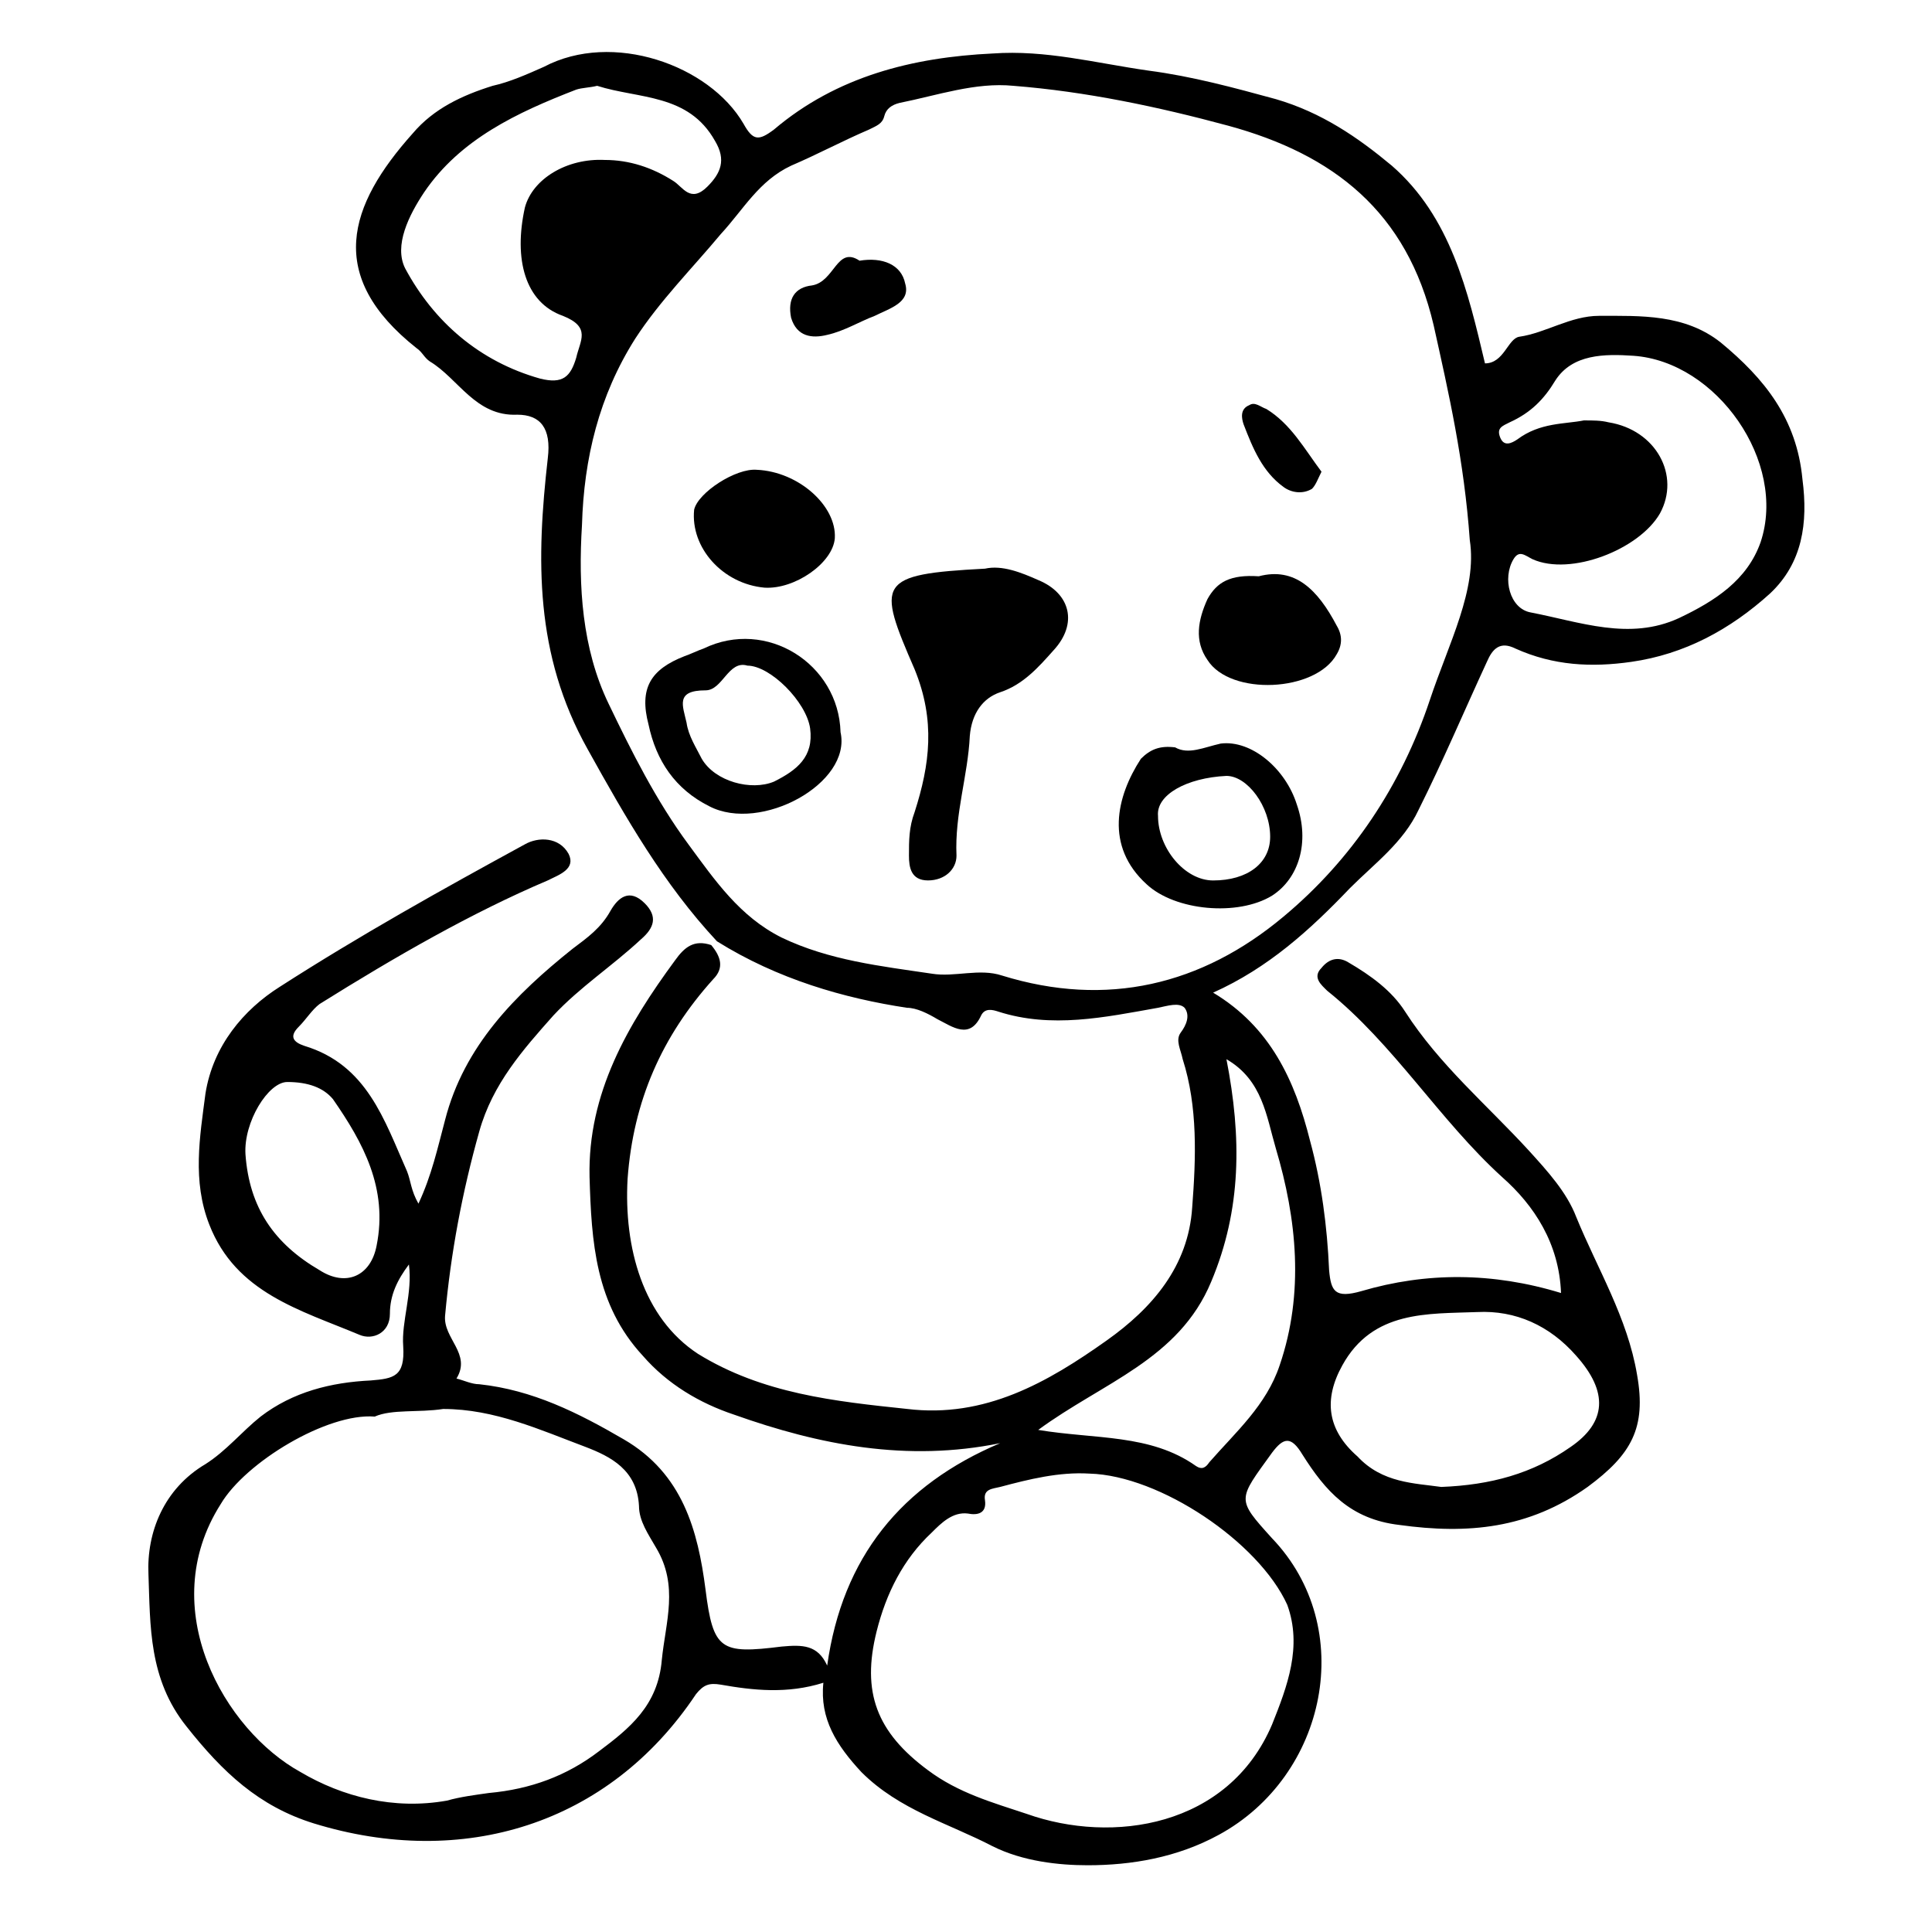 <?xml version="1.0" encoding="UTF-8"?>
<!-- Uploaded to: ICON Repo, www.iconrepo.com, Generator: ICON Repo Mixer Tools -->
<svg fill="#000000" width="800px" height="800px" version="1.1" viewBox="144 144 512 512" xmlns="http://www.w3.org/2000/svg">
 <g>
  <path d="m334 393.45c-14.105-15.113-24.184-32.746-34.258-50.883-14.105-25.191-13.602-50.383-10.578-77.082 1.008-8.062-2.016-11.586-8.062-11.586-11.082 0.504-15.617-9.574-23.176-14.105-1.512-1.008-2.016-2.519-3.527-3.527-24.184-19.145-18.137-37.785-1.008-56.93 5.543-6.551 13.098-10.078 21.16-12.594 4.535-1.008 9.07-3.023 13.602-5.039 18.137-9.574 43.832-0.504 52.898 15.113 2.519 4.535 4.031 4.535 8.062 1.512 16.625-14.105 36.777-19.145 57.938-20.152 14.105-1.008 27.207 2.519 41.312 4.535 11.586 1.512 22.672 4.535 33.754 7.559 12.09 3.527 21.664 10.078 30.73 17.633 15.617 13.602 20.152 33.25 24.688 52.395 5.039 0 6.047-6.551 9.07-7.055 7.055-1.008 13.602-5.543 21.16-5.543 11.082 0 22.672-0.504 32.242 7.055 11.586 9.574 20.152 20.152 21.664 36.273 1.512 11.586 0 22.168-8.566 30.23-10.578 9.574-22.672 16.121-36.777 18.137-10.578 1.512-20.656 1.008-30.73-3.527-4.031-2.016-6.047 0-7.559 3.527-6.047 13.098-11.586 26.199-18.137 39.297-4.031 8.566-11.586 14.105-18.137 20.656-10.578 11.082-21.664 21.16-36.273 27.711 15.113 9.07 21.664 23.176 25.695 39.297 3.023 11.082 4.535 22.672 5.039 34.258 0.504 5.543 1.512 7.559 8.566 5.543 17.129-5.039 34.762-5.039 52.898 0.504-0.504-13.098-7.055-23.176-15.617-30.73-16.625-15.113-28.719-35.266-46.352-49.375-1.512-1.512-4.031-3.527-1.512-6.047 2.016-2.519 4.535-3.023 7.055-1.512 6.047 3.527 11.586 7.559 15.113 13.098 9.07 14.105 21.664 24.688 32.746 36.777 5.039 5.543 10.078 11.082 12.594 17.633 5.543 13.602 13.602 26.703 16.121 41.816 2.519 14.105-1.512 21.16-13.098 29.727-15.617 11.082-31.738 12.594-49.879 10.078-13.098-1.512-19.648-9.07-25.695-18.641-3.023-5.039-5.039-4.535-8.062-0.504-9.07 12.594-9.574 12.09 0 22.672 22.672 23.68 14.609 62.977-14.105 78.594-11.082 6.047-23.176 8.062-34.762 8.062-7.559 0-17.129-1.008-25.191-5.039-11.586-6.047-24.688-9.574-34.762-19.648-6.551-7.055-11.082-14.105-10.078-23.68-9.574 3.023-18.641 2.016-27.207 0.504-3.023-0.504-4.535 0-6.551 2.519-23.176 34.762-61.969 46.352-101.27 34.258-14.609-4.535-24.184-13.602-33.754-25.695-10.078-12.594-9.574-26.703-10.078-40.305-0.504-11.082 4.031-22.672 15.113-29.223 5.543-3.527 9.574-8.566 14.609-12.594 8.566-6.551 18.641-9.07 29.223-9.574 6.047-0.504 9.07-1.008 8.566-9.07-0.504-6.551 2.519-14.105 1.512-21.664-3.023 4.031-5.039 8.062-5.039 13.098 0 5.039-4.535 7.055-8.062 5.543-15.617-6.551-32.746-11.082-39.801-29.223-4.535-11.586-2.519-23.176-1.008-34.762 2.016-12.594 10.078-22.168 19.648-28.215 21.16-13.602 42.824-25.695 64.992-37.785 3.527-2.016 9.07-2.016 11.586 2.519 2.016 4.031-2.519 5.543-5.543 7.055-20.141 8.562-40.293 20.152-60.445 32.746-2.016 1.512-3.527 4.031-5.543 6.047-2.519 2.519-1.512 4.031 1.512 5.039 16.625 5.039 21.16 19.648 27.207 33.25 1.008 2.519 1.008 5.039 3.023 8.566 3.527-7.559 5.039-14.609 7.055-22.168 5.039-19.648 18.641-33.25 33.754-45.344 4.031-3.023 7.559-5.543 10.078-10.078 2.016-3.527 5.039-6.047 9.07-2.016 3.527 3.527 2.519 6.551-1.008 9.574-7.559 7.055-16.121 12.594-23.176 20.152-8.062 9.07-16.121 18.137-19.648 30.73-4.535 16.121-7.559 32.242-9.07 48.871-0.504 6.047 7.055 10.078 3.023 16.625 2.016 0.504 4.031 1.512 6.047 1.512 14.105 1.512 26.199 7.559 38.289 14.609 15.617 9.07 19.648 24.184 21.664 39.801 2.016 16.121 4.031 17.129 20.152 15.113 5.543-0.504 9.574-0.504 12.09 5.039 4.031-28.719 19.648-47.863 45.848-58.945-24.688 5.039-47.863 0.504-70.535-7.559-9.07-3.023-17.633-8.062-24.184-15.617-12.594-13.602-13.602-30.23-14.105-47.359-0.504-22.168 10.078-40.305 22.672-57.434 2.519-3.527 5.039-5.543 9.574-4.031 2.519 3.023 3.527 6.047 0.504 9.07-13.602 15.113-21.16 32.242-22.672 52.898-1.008 18.137 4.031 36.777 18.641 46.352 17.129 10.578 36.273 12.594 55.418 14.609 20.656 2.519 37.281-7.055 52.898-18.137 12.09-8.566 21.664-19.648 22.672-35.266 1.008-13.098 1.512-26.703-2.519-39.297-0.504-2.519-2.016-5.039-0.504-7.055 1.512-2.016 2.519-4.535 1.008-6.551-1.512-1.512-4.535-0.504-7.055 0-14.105 2.519-28.215 5.543-42.32 1.008-1.512-0.504-3.527-1.008-4.535 1.008-3.023 6.551-7.559 3.023-11.586 1.008-2.519-1.512-5.543-3.023-8.062-3.023-16.625-2.516-34.258-7.555-50.379-17.629zm199.51-106.3c-1.512-21.16-5.543-38.793-9.574-56.93-7.055-30.23-26.703-45.344-54.41-52.898-18.641-5.039-37.785-9.07-56.93-10.578-10.078-1.008-20.152 2.519-30.23 4.535-2.016 0.504-3.527 1.512-4.031 3.527-0.504 2.016-2.016 2.519-4.031 3.527-7.055 3.023-13.602 6.551-20.656 9.574-8.566 4.031-12.594 11.586-18.641 18.137-7.559 9.07-16.121 17.633-22.672 27.711-9.574 15.113-13.602 31.738-14.105 49.375-1.008 16.121 0 32.746 7.055 47.359 6.047 12.594 12.594 25.695 21.16 37.281 7.055 9.574 13.602 19.145 24.688 24.688 12.594 6.047 26.199 7.559 39.801 9.574 6.047 1.008 12.594-1.512 18.641 0.504 27.711 8.566 52.898 2.519 74.562-15.617 18.137-15.113 31.234-34.762 38.793-57.434 5.039-15.129 12.598-29.234 10.582-42.336zm-290.2 232.26c-12.594-1.008-34.258 12.09-40.809 23.176-17.633 27.707 1.008 59.953 21.16 71.035 11.082 6.551 24.688 10.078 38.793 7.559 3.527-1.008 7.559-1.512 11.082-2.016 11.082-1.008 20.656-4.535 29.223-11.082 8.062-6.047 15.617-12.09 16.625-24.184 1.008-10.078 4.535-19.648-1.512-29.727-2.016-3.527-4.535-7.055-4.535-11.082-0.504-9.574-7.559-13.098-14.105-15.617-12.09-4.535-24.184-10.078-37.785-10.078-6.547 1.008-13.602 0-18.137 2.016zm189.43 15.113c-8.062-0.504-16.121 1.512-23.68 3.527-2.016 0.504-4.535 0.504-4.031 3.527 0.504 3.527-2.016 4.031-4.535 3.527-4.031-0.504-7.055 2.519-9.574 5.039-7.559 7.055-12.09 16.121-14.609 26.199-4.031 16.121 0 26.703 13.602 36.777 8.062 6.047 17.129 8.566 26.199 11.586 22.672 8.062 53.402 3.527 64.992-23.68 4.031-10.078 8.062-20.656 4.031-31.738-7.555-16.629-33.754-34.262-52.395-34.766zm-130.49-367.78c-2.016 0.504-4.031 0.504-5.543 1.008-15.617 6.047-30.73 13.098-40.305 27.207-4.031 6.047-8.062 14.105-5.039 20.152 7.559 14.105 19.648 24.688 35.77 29.223 6.047 1.512 8.062-0.504 9.574-5.543 1.008-4.535 4.031-8.062-3.527-11.082-10.078-3.527-13.098-15.113-10.078-28.719 2.019-7.559 11.09-13.102 21.164-12.598 6.551 0 12.594 2.016 18.137 5.543 2.519 1.512 4.535 6.047 9.07 1.512 3.527-3.527 5.039-7.055 2.016-12.09-7.055-12.598-20.152-11.086-31.238-14.613zm261.48 88.672c2.519 0 4.535 0 6.551 0.504 12.594 2.016 19.145 14.105 13.602 24.184-5.543 9.574-23.68 16.625-33.754 12.09-2.016-1.008-3.527-2.519-5.039 0-3.023 5.039-1.008 13.098 4.535 14.105 13.098 2.519 26.199 7.559 39.297 1.512 9.574-4.535 18.137-10.078 21.664-20.152 7.055-21.16-11.586-47.863-33.754-49.375-7.559-0.504-16.121-0.504-20.656 6.551-3.023 5.039-6.551 8.566-12.09 11.082-2.016 1.008-3.527 1.512-2.519 4.031 1.008 2.519 3.023 1.512 4.535 0.504 6.039-4.531 12.59-4.027 17.629-5.035zm-37.789 282.64c13.098-0.504 24.184-3.527 34.258-10.578 9.574-6.551 10.078-14.609 1.512-24.184-7.055-8.062-16.121-12.09-26.199-11.586-13.098 0.504-27.711-0.504-35.77 14.105-5.039 9.07-4.031 17.129 4.031 24.184 6.551 7.051 15.117 7.051 22.168 8.059zm-106.8-15.113c15.113 2.519 29.727 1.008 41.816 9.574 1.512 1.008 2.519 0.504 3.527-1.008 7.055-8.062 15.113-15.113 18.641-25.695 6.551-19.145 4.535-38.793-1.008-57.434-2.519-8.566-3.527-18.137-13.098-23.68 4.031 20.656 4.031 39.801-4.031 58.945-8.566 20.652-28.719 26.699-45.848 39.297zm-199.01-92.199c-5.039 0-11.586 10.578-11.082 19.145 1.008 14.105 7.559 23.68 19.648 30.73 7.055 4.535 13.602 1.512 15.113-6.551 3.023-15.113-3.527-27.207-11.586-38.793-2.519-3.019-6.551-4.531-12.094-4.531z"/>
  <path d="m405.04 294.7c4.535-1.008 9.574 1.008 14.105 3.023 8.566 3.527 10.578 11.586 4.031 18.641-4.031 4.535-8.062 9.07-14.105 11.082-4.535 1.512-7.559 5.543-8.062 11.586-0.504 10.578-4.031 20.656-3.527 31.738 0 3.527-3.023 6.551-7.559 6.551-4.535 0-5.039-3.527-5.039-6.551 0-4.031 0-7.559 1.512-11.586 4.031-12.594 5.543-24.184 0-37.785-10.07-23.172-10.07-25.188 18.645-26.699z"/>
  <path d="m455.42 342.06c3.527 2.016 7.559 0 12.09-1.008 8.062-1.008 17.129 6.551 20.152 16.121 3.527 10.078 0.504 19.648-6.551 24.184-9.07 5.543-25.695 4.031-33.25-3.023-11.082-10.078-8.062-23.176-1.512-33.25 2.519-2.519 5.039-3.527 9.07-3.023zm-4.535 18.141c0 8.566 7.055 17.129 14.609 17.129 9.07 0 15.113-4.535 15.113-11.586 0-8.062-6.047-16.121-11.586-16.121-10.578 0.5-18.641 5.035-18.137 10.578z"/>
  <path d="m366.75 338.03c3.023 13.602-21.16 26.703-34.762 19.648-9.07-4.535-14.105-12.09-16.121-21.664-2.519-9.574 0.504-14.609 9.574-18.137 1.512-0.504 3.527-1.512 5.039-2.016 16.621-8.062 35.766 4.031 36.27 22.168zm-24.688-17.633c-5.039-1.512-6.551 6.551-11.082 6.551-8.062 0-6.047 4.031-5.039 8.566 0.504 3.527 2.519 6.551 4.031 9.574 3.527 6.047 13.098 8.566 19.145 6.047 6.047-3.023 10.578-6.551 9.574-14.105-1.008-7.062-10.582-16.633-16.629-16.633z"/>
  <path d="m477.59 296.72c9.574-2.519 15.617 3.527 20.656 13.098 1.512 2.519 1.512 5.039 0 7.559-5.543 10.078-28.215 11.082-34.258 1.512-3.527-5.039-2.519-10.578 0-16.121 2.516-4.535 6.043-6.551 13.602-6.047z"/>
  <path d="m344.58 268.5c11.082 0.504 21.16 9.574 20.656 18.137-0.504 6.551-10.578 13.602-18.641 13.098-11.082-1.008-19.648-10.578-18.641-20.656 1.008-4.531 11.086-11.082 16.625-10.578z"/>
  <path d="m371.79 213.09c6.047-1.008 11.082 1.008 12.09 6.047 1.512 5.039-4.031 6.551-8.062 8.566-4.031 1.512-8.062 4.031-12.594 5.039-4.031 1.008-8.062 0.504-9.574-4.535-1.008-5.039 1.008-8.062 5.543-8.566 6.047-1.008 6.551-10.582 12.598-6.551z"/>
  <path d="m494.21 269.01c-1.008 2.016-1.512 3.527-2.519 4.535-2.519 1.512-5.543 1.008-7.559-0.504-5.543-4.031-8.062-10.078-10.578-16.625-0.504-1.512-1.008-4.031 1.512-5.039 1.512-1.008 3.023 0.504 4.535 1.008 6.547 4.031 10.074 10.578 14.609 16.625z"/>
 </g>
</svg>